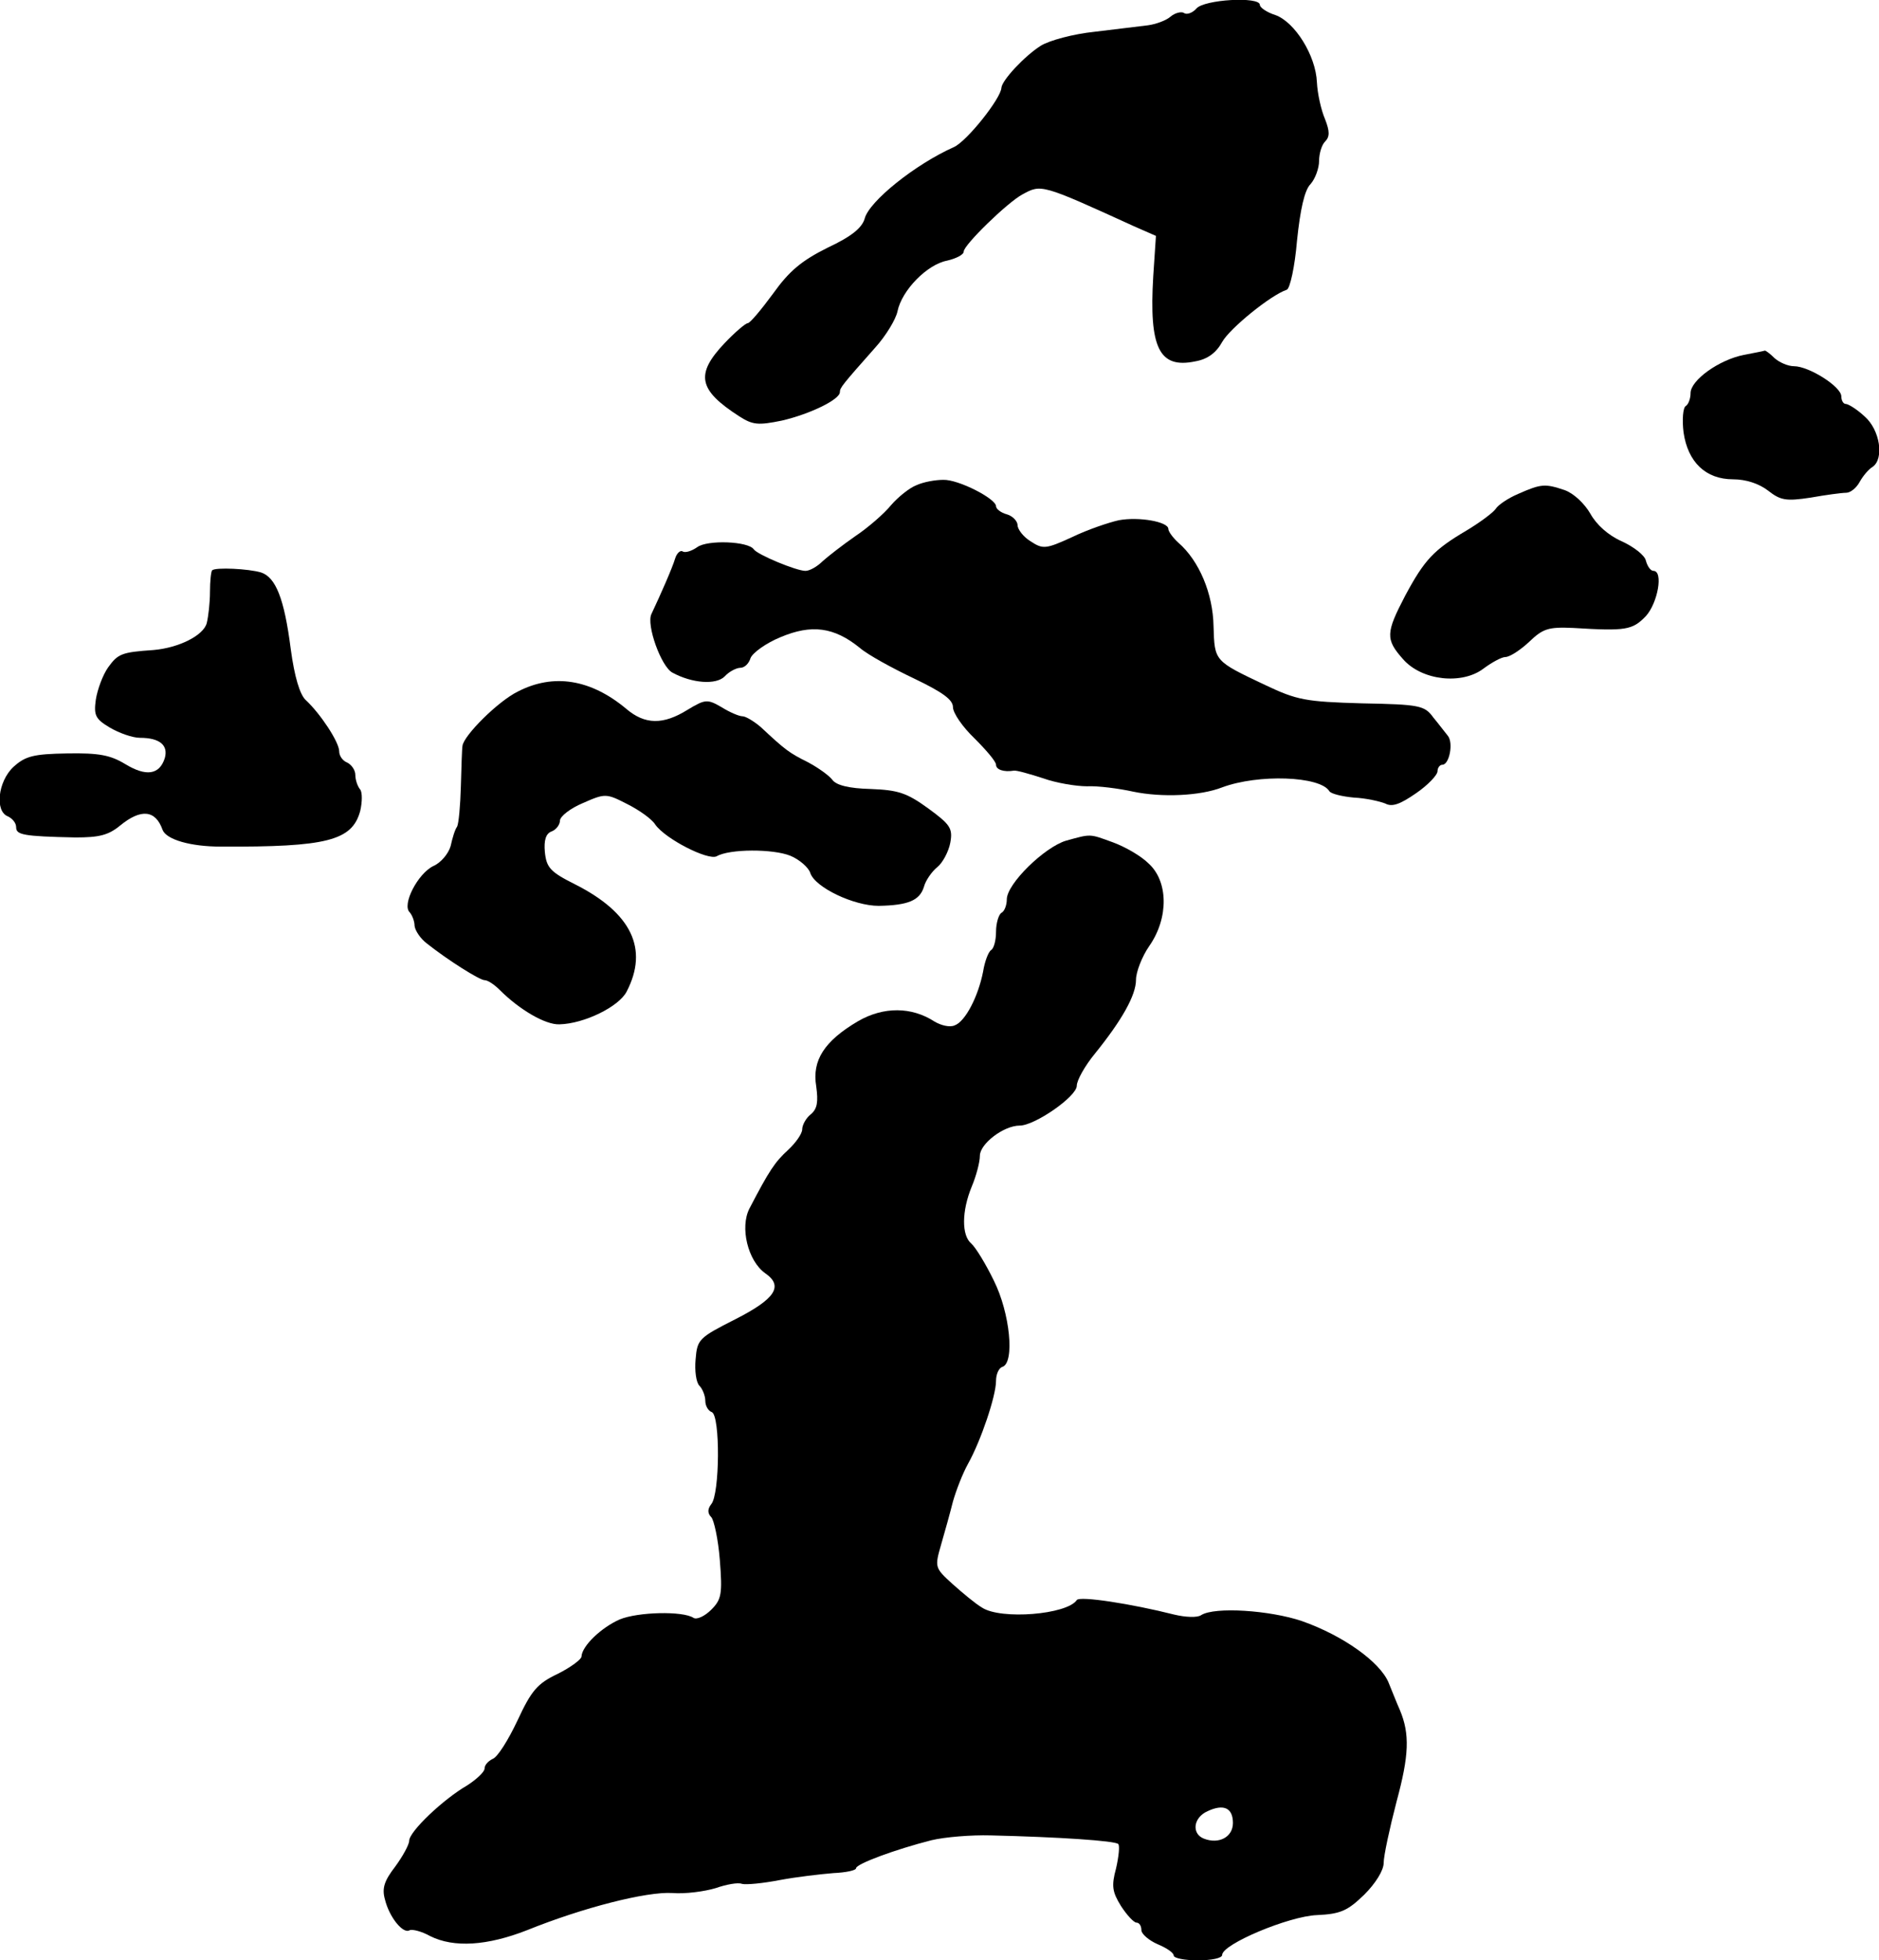 <?xml version="1.0" standalone="no"?>
<!DOCTYPE svg PUBLIC "-//W3C//DTD SVG 20010904//EN"
 "http://www.w3.org/TR/2001/REC-SVG-20010904/DTD/svg10.dtd">
<svg version="1.0" xmlns="http://www.w3.org/2000/svg"
 width="349pt" height="364pt" viewBox="0 0 349 364"
 preserveAspectRatio="xMidYMid meet">
<g transform="translate(0,364) scale(0.1,-0.1)"
fill="#000000" stroke="none">
<path d="M2222 3624 c-7 -8 -18 -12 -23 -8 -5 3 -17 0 -25 -7 -8 -7 -27 -14
-42 -16 -15 -2 -59 -7 -99 -12 -39 -4 -84 -16 -100 -26 -30 -19 -72 -64 -73
-78 -1 -20 -64 -99 -88 -110 -72 -32 -158 -101 -166 -133 -5 -17 -24 -33 -69
-54 -48 -24 -71 -43 -101 -85 -22 -30 -43 -55 -47 -55 -4 0 -24 -17 -43 -37
-55 -58 -49 -87 27 -136 25 -16 35 -17 79 -8 52 12 108 39 108 53 0 8 4 13 66
83 19 21 38 52 41 67 8 39 55 87 92 94 17 4 31 11 31 17 0 12 81 91 109 106
35 19 34 20 207 -59 l41 -18 -5 -75 c-8 -133 11 -172 78 -158 23 4 39 16 50
36 14 25 90 87 120 97 6 2 15 43 19 91 6 58 14 94 25 105 9 10 16 30 16 43 0
14 5 30 11 36 9 9 9 19 0 42 -7 16 -14 47 -15 68 -2 50 -41 112 -77 125 -16 5
-29 14 -29 19 0 16 -104 10 -118 -7z"/>
<path d="M3239 2981 c-46 -9 -99 -47 -99 -71 0 -10 -4 -21 -9 -24 -5 -3 -7
-25 -4 -49 8 -55 41 -87 92 -87 24 0 48 -8 65 -21 23 -18 33 -20 79 -13 28 5
58 9 66 9 8 0 19 9 25 20 6 11 17 24 24 28 22 15 14 69 -15 94 -14 13 -30 23
-35 23 -4 0 -8 6 -8 14 0 18 -60 56 -88 56 -11 0 -27 7 -36 15 -8 8 -16 14
-18 14 -2 -1 -19 -4 -39 -8z"/>
<path d="M1702 2739 c-13 -5 -34 -22 -47 -37 -13 -16 -43 -42 -67 -58 -23 -16
-50 -37 -60 -46 -10 -10 -24 -18 -32 -18 -17 0 -89 30 -96 40 -10 15 -86 18
-105 4 -10 -7 -22 -11 -27 -8 -4 3 -11 -3 -14 -13 -5 -17 -27 -67 -44 -103
-10 -20 18 -98 39 -109 37 -20 81 -23 97 -7 8 9 22 16 29 16 8 0 16 8 19 18 4
10 29 28 56 39 57 24 99 19 147 -20 15 -13 61 -38 101 -57 52 -25 72 -39 72
-53 0 -11 18 -37 40 -58 22 -22 40 -43 40 -49 0 -9 14 -14 33 -11 5 1 29 -6
54 -14 25 -9 62 -15 82 -15 20 1 59 -4 86 -10 53 -11 124 -8 165 8 67 25 182
21 199 -7 3 -5 24 -10 46 -12 22 -1 48 -7 58 -11 13 -7 28 -1 57 19 22 15 40
34 40 41 0 6 4 12 9 12 13 0 21 41 10 54 -5 6 -17 22 -27 34 -16 22 -25 24
-132 26 -105 3 -121 6 -180 34 -95 45 -94 44 -96 109 -1 61 -27 122 -65 155
-10 9 -19 21 -19 26 0 13 -54 23 -92 16 -18 -4 -57 -17 -86 -31 -50 -23 -55
-23 -78 -8 -13 8 -24 22 -24 30 0 7 -9 17 -20 20 -11 3 -20 10 -20 15 0 14
-70 50 -98 49 -15 0 -37 -4 -50 -10z"/>
<path d="M2820 2723 c-19 -8 -38 -21 -42 -28 -5 -7 -29 -25 -54 -40 -61 -36
-78 -54 -114 -121 -36 -69 -37 -81 -4 -118 35 -40 110 -48 150 -17 15 11 33
21 40 21 8 0 28 13 44 28 26 25 36 28 82 26 98 -6 110 -4 135 22 22 24 33 84
14 84 -5 0 -11 8 -14 19 -2 10 -23 26 -45 36 -25 11 -47 31 -58 51 -11 19 -31
38 -48 44 -36 12 -43 12 -86 -7z"/>
<path d="M394 2581 c-2 -2 -4 -20 -4 -40 0 -20 -3 -46 -6 -58 -6 -23 -52 -46
-99 -50 -59 -4 -66 -7 -84 -32 -10 -14 -20 -41 -23 -60 -4 -29 -1 -36 26 -52
17 -10 42 -19 56 -19 37 0 53 -14 46 -38 -10 -31 -35 -34 -73 -11 -28 17 -49
21 -108 20 -63 -1 -78 -5 -100 -25 -29 -27 -35 -83 -10 -92 8 -4 15 -12 15
-20 0 -14 12 -17 110 -19 44 0 61 4 83 22 39 32 66 29 79 -8 7 -18 52 -31 108
-31 197 -1 244 11 259 66 4 17 4 35 0 40 -5 6 -9 18 -9 27 0 9 -7 19 -15 23
-8 3 -15 12 -15 21 0 17 -35 70 -62 95 -11 10 -21 43 -28 95 -12 94 -28 133
-55 142 -23 7 -85 10 -91 4z"/>
<path d="M962 2356 c-37 -18 -101 -82 -103 -101 -1 -5 -2 -39 -3 -75 -1 -36
-4 -69 -7 -75 -4 -5 -9 -22 -12 -36 -4 -14 -18 -31 -32 -37 -29 -14 -59 -72
-44 -86 5 -6 9 -17 9 -25 1 -9 11 -24 23 -33 39 -31 98 -68 107 -68 6 0 18 -8
28 -18 37 -37 85 -65 111 -64 46 1 111 33 125 61 41 79 9 146 -96 199 -46 23
-53 31 -56 60 -2 22 2 34 12 38 9 3 16 13 16 20 0 8 19 23 43 33 41 18 43 18
82 -2 22 -11 46 -28 52 -38 19 -27 98 -67 114 -59 24 14 105 14 137 1 17 -7
34 -22 37 -32 9 -27 81 -61 127 -61 55 1 76 10 84 35 3 12 15 29 25 37 10 8
21 29 24 45 5 27 0 34 -41 64 -40 29 -56 34 -107 36 -40 1 -64 7 -71 17 -6 8
-27 23 -46 33 -34 17 -41 22 -87 65 -13 11 -28 20 -34 20 -6 0 -23 7 -39 17
-26 15 -30 15 -63 -5 -45 -28 -79 -28 -114 2 -66 55 -135 66 -201 32z"/>
<path d="M1980 2079 c-40 -12 -110 -80 -110 -109 0 -10 -4 -22 -10 -25 -5 -3
-10 -19 -10 -35 0 -16 -4 -31 -9 -34 -5 -3 -12 -21 -15 -40 -9 -46 -33 -93
-53 -100 -9 -4 -25 0 -37 7 -43 28 -95 28 -142 1 -63 -37 -86 -73 -78 -121 4
-29 2 -42 -10 -52 -9 -7 -16 -20 -16 -28 0 -8 -12 -25 -26 -38 -25 -23 -35
-38 -72 -109 -18 -35 -3 -97 29 -120 35 -24 19 -48 -56 -86 -67 -34 -70 -37
-73 -74 -2 -21 1 -43 7 -49 6 -6 11 -19 11 -28 0 -10 6 -19 12 -21 16 -6 15
-153 -1 -171 -7 -9 -7 -17 0 -24 5 -5 13 -41 16 -80 5 -63 3 -73 -16 -92 -12
-12 -27 -19 -33 -15 -20 13 -103 11 -137 -3 -34 -15 -70 -49 -71 -69 0 -5 -20
-20 -44 -32 -38 -18 -49 -31 -75 -87 -17 -36 -37 -68 -46 -71 -8 -4 -15 -11
-15 -18 0 -6 -15 -20 -32 -31 -45 -26 -108 -86 -108 -103 0 -7 -12 -29 -26
-48 -20 -26 -25 -40 -19 -61 8 -33 34 -65 46 -57 5 2 22 -2 38 -11 44 -22 106
-18 180 11 104 42 222 72 270 69 24 -2 60 3 80 9 20 7 42 11 49 8 8 -2 39 1
70 7 32 6 76 11 100 13 23 1 42 5 42 9 0 8 73 35 140 52 25 6 74 10 110 9 127
-3 231 -10 237 -16 3 -3 1 -23 -4 -45 -9 -33 -7 -44 9 -70 11 -17 24 -31 29
-31 5 0 9 -6 9 -14 0 -7 14 -19 30 -26 17 -7 30 -16 30 -21 0 -5 20 -9 45 -9
25 0 45 4 45 10 0 20 124 72 176 74 44 2 57 8 88 38 21 21 36 45 36 59 0 13
11 64 24 114 23 85 25 125 6 170 -5 11 -14 34 -21 51 -16 38 -84 87 -161 114
-59 20 -162 27 -187 11 -7 -5 -29 -4 -50 1 -79 20 -176 35 -181 27 -18 -27
-141 -37 -176 -14 -12 7 -36 27 -55 44 -33 30 -33 31 -21 73 7 24 17 60 22 80
6 21 18 52 28 70 24 43 52 126 52 154 0 12 5 24 12 26 23 8 14 100 -16 160
-15 31 -34 62 -42 69 -18 15 -18 60 1 106 8 19 15 45 15 57 0 22 44 56 74 56
28 0 106 54 106 74 0 10 15 37 34 60 50 62 76 108 76 137 0 14 11 43 25 63 36
52 35 120 -2 153 -14 14 -44 31 -66 39 -44 16 -40 16 -87 3z m310 -1824 c0
-26 -26 -40 -54 -29 -23 9 -20 39 7 51 30 14 47 6 47 -22z"/>
</g>
</svg>
